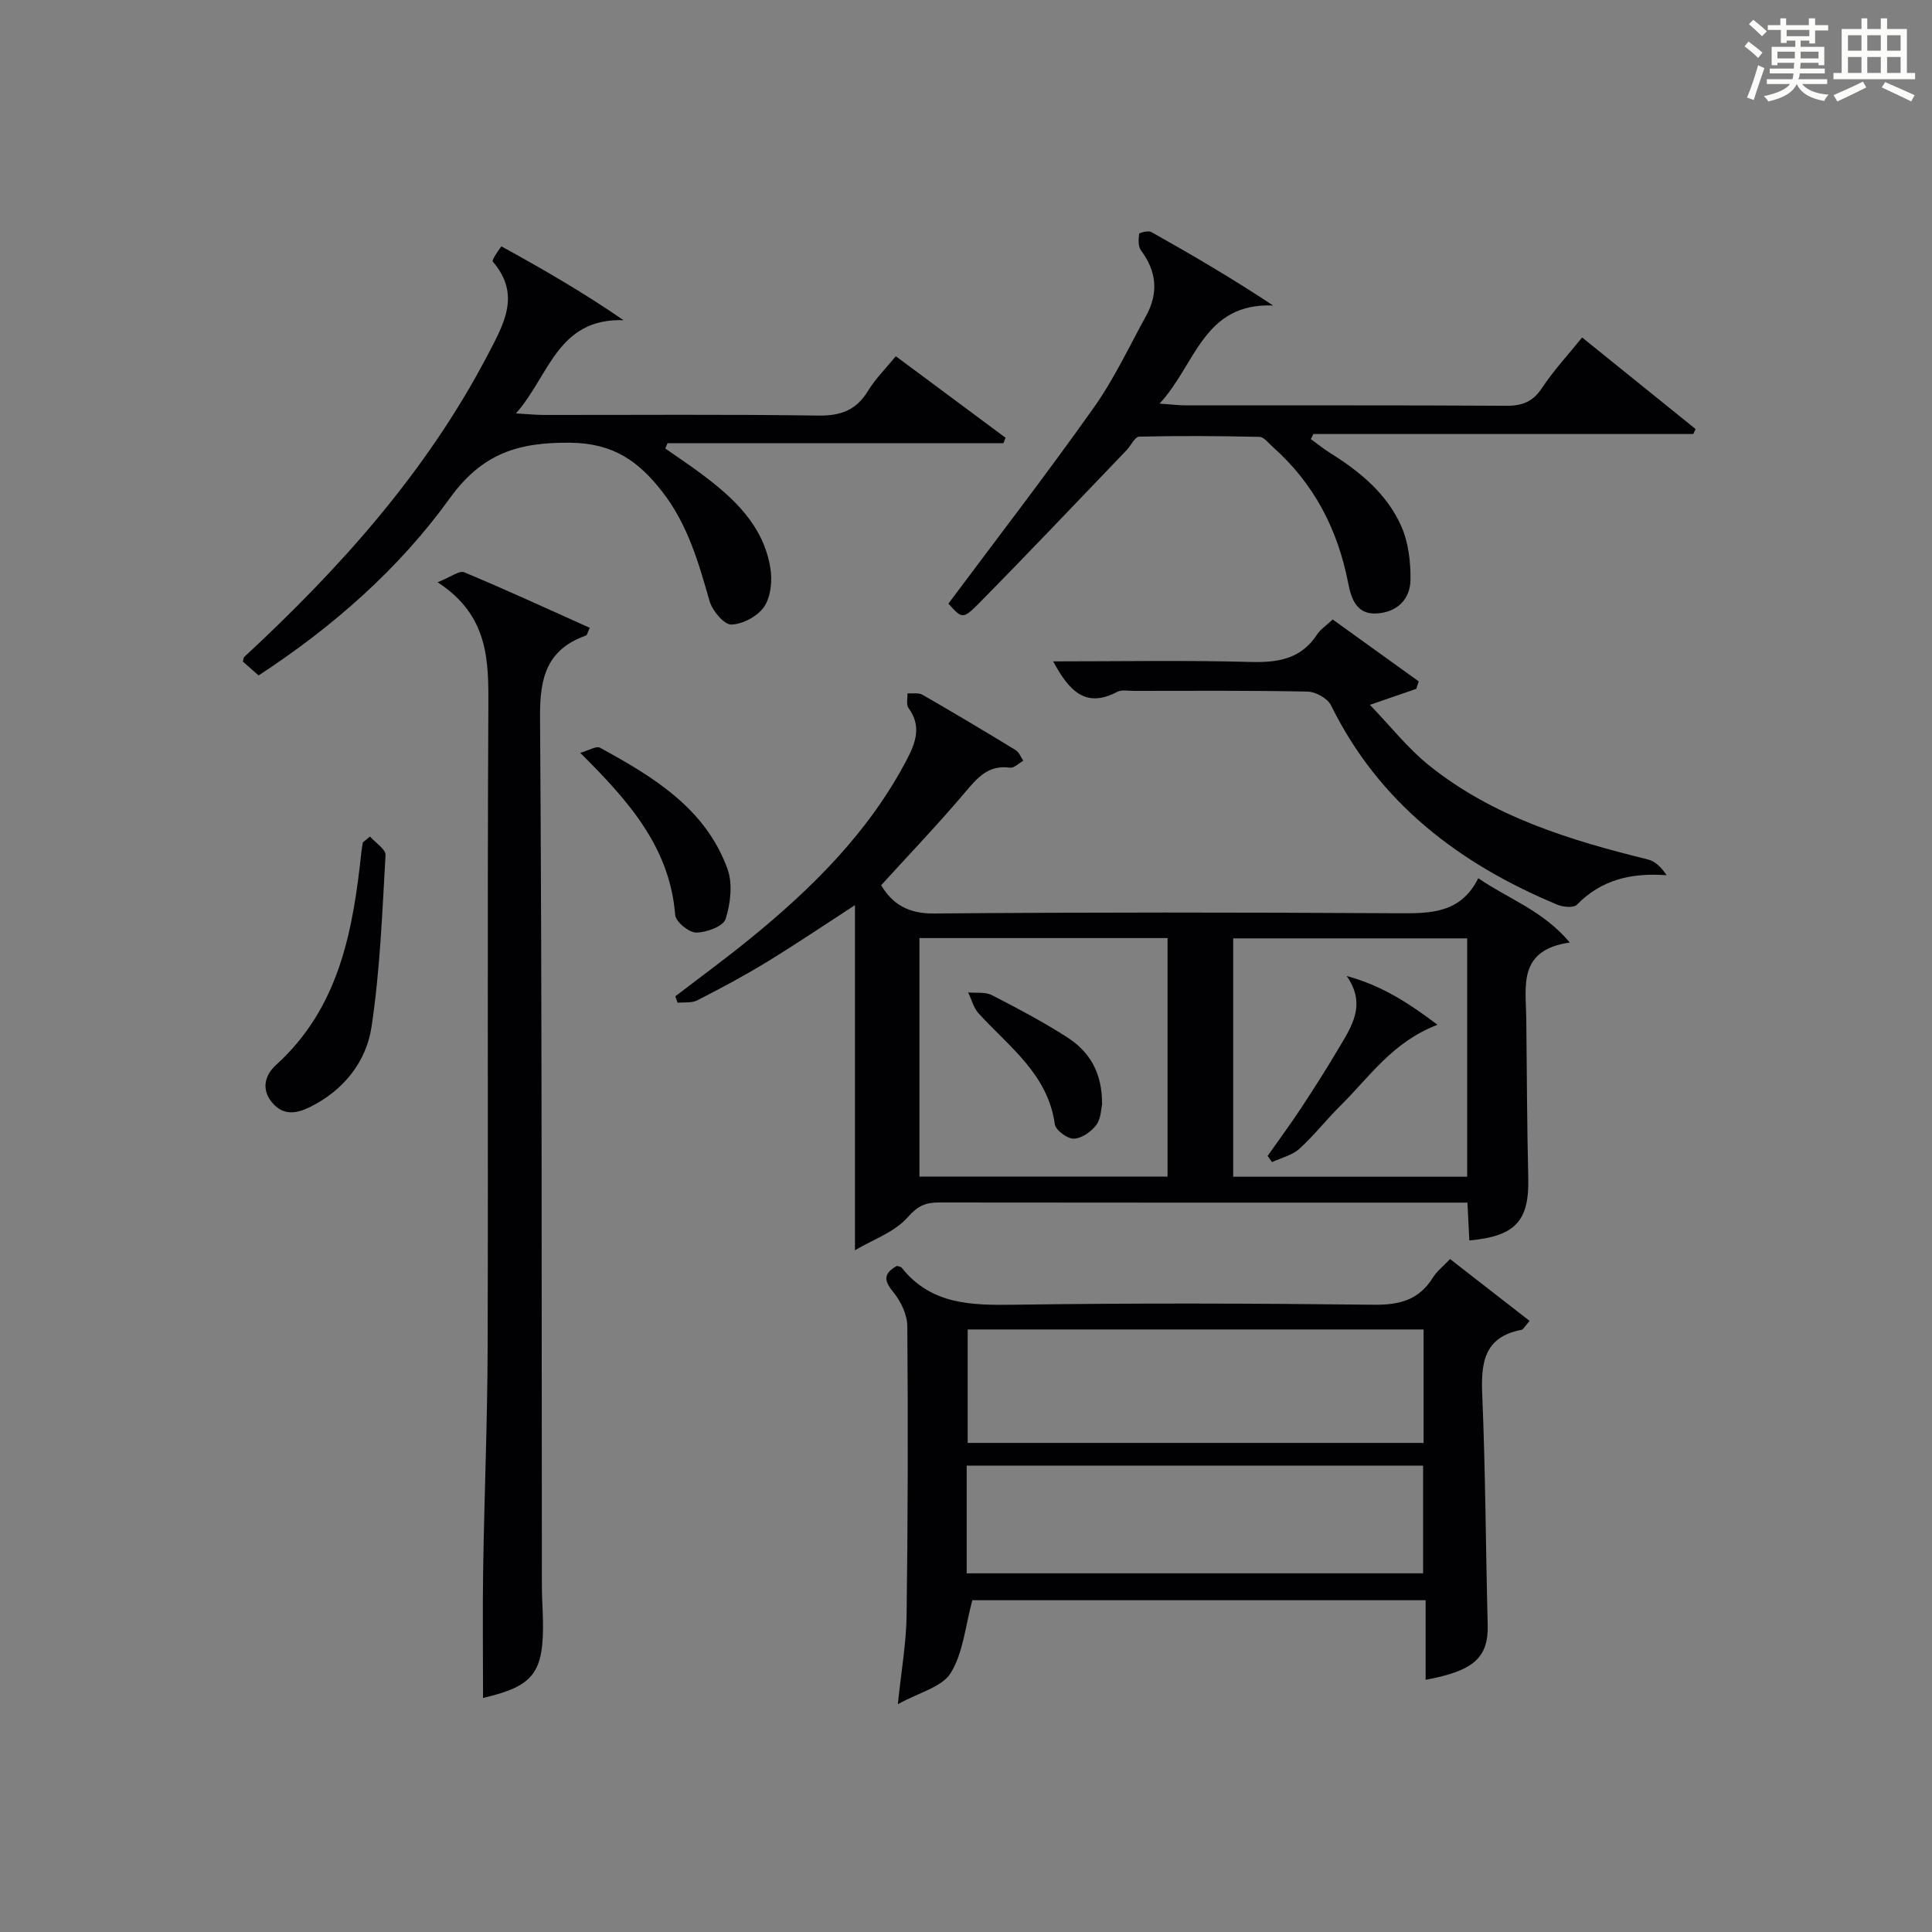 <?xml version="1.0" encoding="utf-8"?>
<svg version="1.1" id="漢_ZDIC_典" xmlns="http://www.w3.org/2000/svg" xmlns:xlink="http://www.w3.org/1999/xlink" x="0px" y="0px"
	 viewBox="0 0 400 400" style="enable-background:new 0 0 400 400;" xml:space="preserve">
<rect x="0" y="0" width="400" height="400" fill="#808080" stroke="none"/>
<style type="text/css">
	.st1{fill:#010104;}
	.st0{fill:#fbfcfa;}
</style>
<g>
	<path class="st0" d="M361.2,9.6l0.8-1c0.9,0.7,1.9,1.4,2.9,2.3L364,12C363,11,362,10.2,361.2,9.6z M361.7,20.2
		c0.9-2.1,1.6-4.3,2.3-6.7c0.4,0.2,0.8,0.4,1.3,0.6c-0.7,2.1-1.5,4.3-2.2,6.6L361.7,20.2z M362.1,5l0.9-0.9c1,0.8,2,1.6,2.8,2.4
		l-1,1C363.9,6.6,363,5.8,362.1,5z M374.6,3.8h1.2v1.4h2.7v1.1h-2.7v2.7h-1.2V8.4h-1.8v1.3h4.9v3.8h-1.2v-0.5h-3.7
		c0,0.4-0.1,0.9-0.1,1.2h5.1v1h-5.2c0,0.5-0.1,0.9-0.3,1.2h6v1h-5.2c1.1,1.3,2.9,2,5.5,2.2c-0.4,0.4-0.7,0.8-0.9,1.3
		c-2.9-0.5-4.8-1.6-5.7-3.5H372c-0.8,1.7-2.7,2.9-5.9,3.6c-0.2-0.4-0.6-0.8-0.9-1.1c2.8-0.6,4.6-1.4,5.4-2.5h-4.8v-1h5.3
		c0.1-0.3,0.2-0.7,0.2-1.2h-4.9v-1h5c0-0.4,0-0.8,0.1-1.2H368v0.5h-1.2V9.7h4.9V8.4h-1.8v0.5h-1.2V6.2H366V5.2h2.6V3.8h1.2v1.4h4.7
		V3.8z M368,12.1h3.6c0-0.4,0-0.9,0-1.4H368V12.1z M369.9,7.5h4.7V6.2h-4.7V7.5z M376.5,10.7h-3.7c0,0.5,0,1,0,1.4h3.7V10.7z"/>
	<path class="st0" d="M385.3,3.8h1.3V6h2.8V3.8h1.3V6h4.1v9.1h1.7v1.3h-16.9v-1.3h1.7V6h4.1V3.8z M385.7,16.9l0.7,1.2
		c-1.8,0.9-3.8,1.9-6,2.9c-0.2-0.4-0.5-0.8-0.8-1.3C381.9,18.7,383.9,17.8,385.7,16.9z M382.6,10.5h2.8V7.3h-2.8V10.5z M382.6,15.1
		h2.8v-3.3h-2.8V15.1z M386.6,10.5h2.8V7.3h-2.8V10.5z M386.6,15.1h2.8v-3.3h-2.8V15.1z M390.3,17c2.1,0.9,4.1,1.8,6.1,2.7l-0.7,1.3
		c-2.2-1.1-4.2-2-6.1-2.9L390.3,17z M393.5,7.3h-2.8v3.2h2.8V7.3z M390.7,15.1h2.8v-3.3h-2.8V15.1z"/>
	
	<path class="st1" d="M177.01,258.85c0-24.41,0-47.74,0-71.45c-6.11,3.96-12.1,8.01-18.26,11.78c-4.68,2.86-9.53,5.44-14.41,7.94
		c-1.14,0.58-2.69,0.35-4.05,0.49c-0.16-0.45-0.31-0.9-0.47-1.34c5.09-3.9,10.27-7.69,15.24-11.73
		c13.01-10.56,24.8-22.21,32.7-37.29c1.86-3.55,3.06-6.95,0.33-10.67c-0.51-0.69-0.16-2-0.21-3.03c1.04,0.08,2.28-0.18,3.1,0.29
		c6.49,3.73,12.92,7.56,19.3,11.46c0.71,0.43,1.07,1.45,1.58,2.2c-0.92,0.51-1.92,1.56-2.75,1.44c-4.56-0.64-6.82,2.17-9.41,5.23
		c-5.47,6.46-11.33,12.59-17.27,19.11c2.3,3.83,5.5,5.89,10.91,5.85c31.99-0.27,63.99-0.24,95.98-0.05
		c6.75,0.04,13.07,0.1,16.74-7.25c6.41,4.37,13.4,6.7,18.95,13.31c-10.79,1.54-9.09,9.01-9.01,15.71
		c0.13,10.99,0.14,21.99,0.41,32.98c0.22,8.9-2.6,12.13-12.2,12.99c-0.12-2.42-0.24-4.84-0.39-7.83c-1.75,0-3.36,0-4.97,0
		c-34.83,0-69.66,0.02-104.48-0.03c-2.78,0-4.39,0.72-6.46,3.08C185.2,255.12,180.72,256.65,177.01,258.85z M190.36,194.22
		c0,16.78,0,33.15,0,49.38c17.4,0,34.44,0,51.37,0c0-16.66,0-32.91,0-49.38C224.54,194.22,207.62,194.22,190.36,194.22z
		 M303.76,194.28c-16.28,0-32.31,0-48.44,0c0,16.65,0,33.03,0,49.35c16.37,0,32.41,0,48.44,0
		C303.76,227.01,303.76,210.75,303.76,194.28z"/>
	<path class="st1" d="M316.69,273.48c-1.02,1.15-1.29,1.76-1.66,1.84c-7.91,1.51-8.43,6.98-8.14,13.69c0.67,15.78,0.71,31.59,1.12,47.39
		c0.17,6.71-2.8,9.55-12.85,11.38c0-5.43,0-10.8,0-16.47c-31.88,0-63.26,0-93.85,0c-1.44,5.31-1.88,10.85-4.47,15.06
		c-1.79,2.92-6.54,4.01-10.95,6.47c0.71-6.93,1.73-12.61,1.81-18.3c0.27-19.98,0.31-39.97,0.15-59.96
		c-0.02-2.42-1.37-5.23-2.96-7.14c-2.12-2.55-1.74-3.93,0.82-5.36c0.37,0.14,0.79,0.16,0.97,0.38c6.11,7.69,14.43,7.79,23.32,7.67
		c24.81-0.36,49.64-0.28,74.45,0c5.3,0.06,9.33-0.98,12.2-5.6c0.85-1.36,2.2-2.4,3.57-3.86
		C305.82,265.02,311.2,269.21,316.69,273.48z M294.74,298.74c0-8.12,0-15.7,0-23.49c-31.6,0-62.94,0-94.39,0c0,7.96,0,15.66,0,23.49
		C231.92,298.74,263.13,298.74,294.74,298.74z M200.14,325.74c31.73,0,63.07,0,94.5,0c0-7.63,0-15,0-22.3c-31.7,0-63.03,0-94.5,0
		C200.14,310.93,200.14,318.07,200.14,325.74z"/>
	<path class="st1" d="M90.6,120.55c2.75-1.09,4.5-2.48,5.5-2.07c8.7,3.63,17.27,7.58,26,11.5c-0.4,0.82-0.5,1.5-0.81,1.61
		c-8.03,2.87-9.54,8.62-9.48,16.75c0.42,59.97,0.31,119.94,0.38,179.92c0,2.33,0.17,4.66,0.22,6.99
		c0.23,11.13-1.93,13.86-12.4,16.29c0-8.96-0.12-18.05,0.03-27.14c0.24-15.14,0.88-30.27,0.92-45.41
		c0.13-44.15-0.09-88.3,0.15-132.44C101.16,136.78,101.23,127.47,90.6,120.55z"/>
	<path class="st1" d="M53.54,139.84c-1.33-1.17-2.31-2.04-3.25-2.86c0.11-0.43,0.1-0.8,0.27-0.96c19.88-18.42,37.81-38.4,50.47-62.65
		c3.31-6.33,6.86-12.43,0.98-19.23c-0.27-0.31,1.77-3.15,1.81-3.13c8.46,4.65,16.83,9.46,25.27,15.28
		c-13.71-0.42-15.36,11.52-22.27,19.3c2.52,0.15,4.07,0.31,5.62,0.32c18.99,0.02,37.97-0.15,56.95,0.13
		c4.67,0.07,7.88-1.1,10.32-5.11c1.54-2.52,3.7-4.66,5.76-7.18c7.7,5.72,15.21,11.31,22.73,16.89c-0.16,0.38-0.32,0.75-0.47,1.13
		c-23.18,0-46.35,0-69.53,0c-0.15,0.36-0.31,0.73-0.46,1.09c2.45,1.71,4.94,3.36,7.34,5.15c6.79,5.05,12.94,10.71,14.41,19.54
		c0.43,2.59,0.13,5.95-1.25,8.02c-1.32,1.99-4.43,3.66-6.81,3.74c-1.5,0.05-3.95-2.86-4.52-4.85c-2.29-8.02-4.54-15.93-9.82-22.69
		c-4.89-6.27-10.08-10.01-19.01-10.11c-10.78-0.11-18.23,2.19-24.94,11.48C82.62,117.73,69.05,129.7,53.54,139.84z"/>
	<path class="st1" d="M196.36,124.97c10.11-13.56,20.37-26.85,30.07-40.54c4.21-5.93,7.34-12.64,10.86-19.04c2.58-4.7,2.21-9.19-1.06-13.54
		c-0.61-0.82-0.53-2.3-0.39-3.43c0.03-0.25,1.91-0.73,2.53-0.38c8.34,4.69,16.61,9.51,25.21,15.21c-14.48-0.58-16,12.24-23.5,20.31
		c2.54,0.18,3.94,0.36,5.33,0.37c22.16,0.02,44.33-0.05,66.49,0.08c3.34,0.02,5.51-0.88,7.39-3.73c2.37-3.59,5.34-6.78,8.27-10.41
		c7.9,6.37,15.7,12.66,23.5,18.96c-0.16,0.34-0.33,0.68-0.49,1.03c-26.22,0-52.43,0-78.65,0c-0.18,0.35-0.35,0.7-0.53,1.05
		c1.33,0.96,2.62,2.01,4.01,2.88c6.17,3.85,11.76,8.45,14.73,15.18c1.47,3.33,1.94,7.34,1.9,11.03c-0.05,4.09-2.77,6.76-7.01,7.01
		c-4.19,0.25-5.28-3.14-5.88-6.23c-2.16-11.14-7.08-20.68-15.63-28.25c-0.87-0.77-1.8-2.05-2.73-2.08
		c-8.31-0.19-16.62-0.24-24.92-0.05c-0.89,0.02-1.71,1.86-2.62,2.81c-10.24,10.67-20.41,21.42-30.8,31.94
		C199.34,128.28,199.05,127.99,196.36,124.97z"/>
	<path class="st1" d="M218.04,136.93c13.99,0,27.44-0.25,40.87,0.12c5.72,0.16,10.45-0.61,13.78-5.69c0.71-1.08,1.89-1.84,3.23-3.1
		c5.97,4.29,11.9,8.56,17.82,12.82c-0.17,0.51-0.34,1.03-0.51,1.54c-2.73,0.94-5.46,1.88-9.61,3.31c4.32,4.48,7.86,9.01,12.23,12.52
		c13.26,10.67,29.15,15.5,45.36,19.5c1.49,0.37,2.77,1.63,3.84,3.25c-7.37-0.52-13.49,0.92-18.58,6.12c-0.67,0.68-2.83,0.49-4.01,0
		c-20.28-8.45-36.92-21.04-46.89-41.29c-0.71-1.44-3.16-2.81-4.83-2.84c-11.99-0.25-23.99-0.16-35.99-0.15
		c-1.16,0-2.53-0.28-3.46,0.21C224.66,146.75,221.28,142.9,218.04,136.93z"/>
	<path class="st1" d="M76.6,173.19c1.13,1.29,3.29,2.64,3.22,3.86c-0.68,11.89-1.13,23.85-2.91,35.6c-1.09,7.2-5.75,13.04-12.59,16.48
		c-2.82,1.42-5.69,2-8.08-0.98c-2.29-2.87-1.19-5.76,0.89-7.64c13.13-11.9,15.95-27.81,17.7-44.19c0.07-0.64,0.2-1.28,0.3-1.92
		C75.61,174,76.11,173.6,76.6,173.19z"/>
	<path class="st1" d="M120.13,155.87c1.81-0.51,3.32-1.48,4.08-1.07c11.02,6.03,21.84,12.52,26.41,25.11c1.11,3.06,0.63,7.14-0.39,10.36
		c-0.48,1.51-3.97,2.81-6.09,2.81c-1.51,0-4.24-2.24-4.35-3.64C138.68,175.42,130.14,165.81,120.13,155.87z"/>
	
	
	
	
	<path class="st1" d="M228.17,228.71c-0.2,0.79-0.2,2.88-1.2,4.21c-1.05,1.4-3.04,2.79-4.66,2.83c-1.33,0.03-3.75-1.76-3.92-2.99
		c-1.44-10.39-9.48-16.03-15.79-22.96c-1.04-1.15-1.45-2.87-2.15-4.33c1.65,0.16,3.53-0.14,4.9,0.56c5.31,2.72,10.6,5.52,15.61,8.74
		C225.5,217.69,228.24,221.99,228.17,228.71z"/>
	<path class="st1" d="M297.62,212.17c-9.32,3.55-14.1,10.83-20.05,16.7c-2.95,2.91-5.5,6.22-8.57,8.99c-1.49,1.34-3.73,1.85-5.63,2.74
		c-0.31-0.43-0.61-0.85-0.92-1.28c2.33-3.32,4.75-6.59,6.98-9.98c2.64-4.01,5.22-8.06,7.66-12.19c2.69-4.55,5.92-9.11,1.72-15.08
		C285.92,203.98,291.6,207.61,297.62,212.17z"/>
</g>
</svg>
